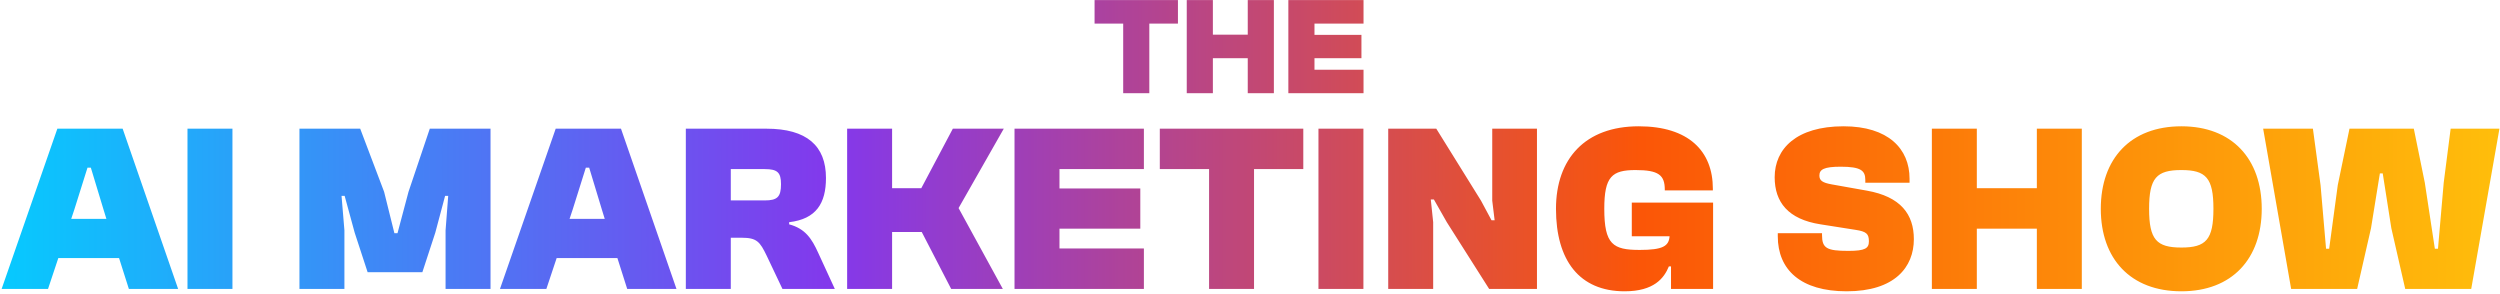 <?xml version="1.0" encoding="utf-8"?>
<svg width="1073" height="126" viewBox="0 0 1073 126" fill="none" xmlns="http://www.w3.org/2000/svg">
<path d="M493.286 40H482.074V10.12H469.788V0.041H505.572V10.12H493.286V40ZM520.566 40H509.353V0.041H520.566V14.892H535.535V0.041H546.747V40H535.535V24.971H520.566V40ZM585.226 40H552.96V0.041H585.226V10.12H564.173V14.951H584.331V24.971H564.173V29.921H585.226V40ZM20.615 124H0.703L24.618 55.231H52.639L76.451 124H55.307L51.099 110.759H25.029L20.615 124ZM31.906 89.924L30.571 93.927H45.659L44.428 89.924L38.988 71.962H37.551L31.906 89.924ZM99.766 124H80.47V55.231H99.766V124ZM147.822 124H128.526V55.231H154.597L164.861 82.328L169.274 100.085H170.608L175.33 82.328L184.465 55.231H210.535V124H191.239V98.853L192.368 84.073H191.034L186.825 99.88L181.283 116.815H157.778L152.236 99.88L147.925 84.073H146.591L147.822 98.853V124ZM234.503 124H214.591L238.506 55.231H266.527L290.34 124H269.196L264.987 110.759H238.917L234.503 124ZM245.794 89.924L244.459 93.927H259.548L258.316 89.924L252.876 71.962H251.439L245.794 89.924ZM313.654 124H294.358V55.231H328.947C346.294 55.231 354.505 62.621 354.505 76.375C354.505 87.255 350.296 94.029 338.698 95.363V96.287C345.678 98.135 348.449 102.548 351.118 108.399L358.302 124H335.824L329.05 109.733C326.176 103.78 324.842 102.035 318.375 102.035H313.654V124ZM313.654 72.577V86.023H328.229C333.669 86.023 335.208 84.484 335.208 79.044C335.208 74.014 333.669 72.577 328.229 72.577H313.654ZM382.888 124H363.592V55.231H382.888V80.789H395.41L408.958 55.231H430.821L411.422 89.308L430.41 124H408.24L395.615 99.572H382.888V124ZM490.96 124H435.432V55.231H490.96V72.577H454.728V80.891H489.42V98.135H454.728V106.654H490.96V124ZM538.23 124H518.933V72.577H497.789V55.231H559.373V72.577H538.23V124ZM585.177 124H565.881V55.231H585.177V124ZM615.119 124H595.823V55.231H616.453L635.647 86.126L640.163 94.542H641.497L640.471 86.126V55.231H659.665V124H639.137L620.969 95.363L615.427 85.613H614.093L615.119 95.363V124ZM697.285 125.026C677.886 125.026 667.827 111.786 667.827 89.616C667.827 68.164 680.349 54.205 703.34 54.205C724.792 54.205 735.159 64.879 735.159 80.994V81.712H714.528V81.404C714.528 75.143 711.86 72.988 702.006 72.988C691.845 72.988 688.56 75.759 688.56 89.616C688.56 104.909 692.255 107.27 703.751 107.27C713.707 107.27 716.273 105.627 716.581 101.419H700.364V86.947H735.261V124H717.197V114.352H716.273C714.22 119.381 709.909 125.026 697.285 125.026ZM792.585 125.026C772.878 125.026 763.025 115.789 763.025 101.419V100.085H782.013V100.906C782.013 106.551 784.066 107.68 793.304 107.68C800.591 107.68 802.131 106.551 802.131 103.575C802.131 100.393 801.104 99.366 796.383 98.648L781.397 96.287C767.438 94.132 761.69 86.742 761.69 76.067C761.69 63.853 771.031 54.205 791.251 54.205C810.444 54.205 819.579 63.853 819.579 76.683V78.428H800.591V77.196C800.591 73.193 798.641 71.551 790.019 71.551C782.732 71.551 780.884 72.783 780.884 75.349C780.884 77.504 782.218 78.428 786.221 79.146L801.207 81.815C815.782 84.381 821.427 91.976 821.427 102.651C821.427 114.66 813.216 125.026 792.585 125.026ZM848.453 124H829.156V55.231H848.453V80.789H874.215V55.231H893.511V124H874.215V98.135H848.453V124ZM936.251 125.026C914.389 125.026 901.662 111.067 901.662 89.616C901.662 68.164 914.389 54.205 936.251 54.205C958.011 54.205 970.738 68.164 970.738 89.616C970.738 111.067 958.011 125.026 936.251 125.026ZM936.251 106.243C946.823 106.243 950.005 102.856 950.005 89.616C950.005 76.375 946.823 72.988 936.251 72.988C925.577 72.988 922.395 76.375 922.395 89.616C922.395 102.856 925.577 106.243 936.251 106.243ZM1011.69 124H983.358L971.349 55.231H992.698L995.982 79.454L998.343 106.756H999.677L1003.37 79.454L1008.4 55.231H1036.01L1040.73 78.428L1045.04 106.756H1046.38L1048.84 78.428L1051.82 55.231H1072.76L1060.65 124H1032.32L1026.36 97.929L1022.67 74.425H1021.44L1017.64 97.929L1011.69 124Z" fill="url(#paint0_linear_20250_1127)"/>
<defs>
<linearGradient id="paint0_linear_20250_1127" x1="-17" y1="16.709" x2="1073" y2="16.709" gradientUnits="userSpaceOnUse">
<stop stop-color="#00D1FF"/>
<stop offset="0.343" stop-color="#8338EC"/>
<stop offset="0.662" stop-color="#FB5607"/>
<stop offset="1" stop-color="#FFBE0B"/>
</linearGradient>
</defs>
</svg>
